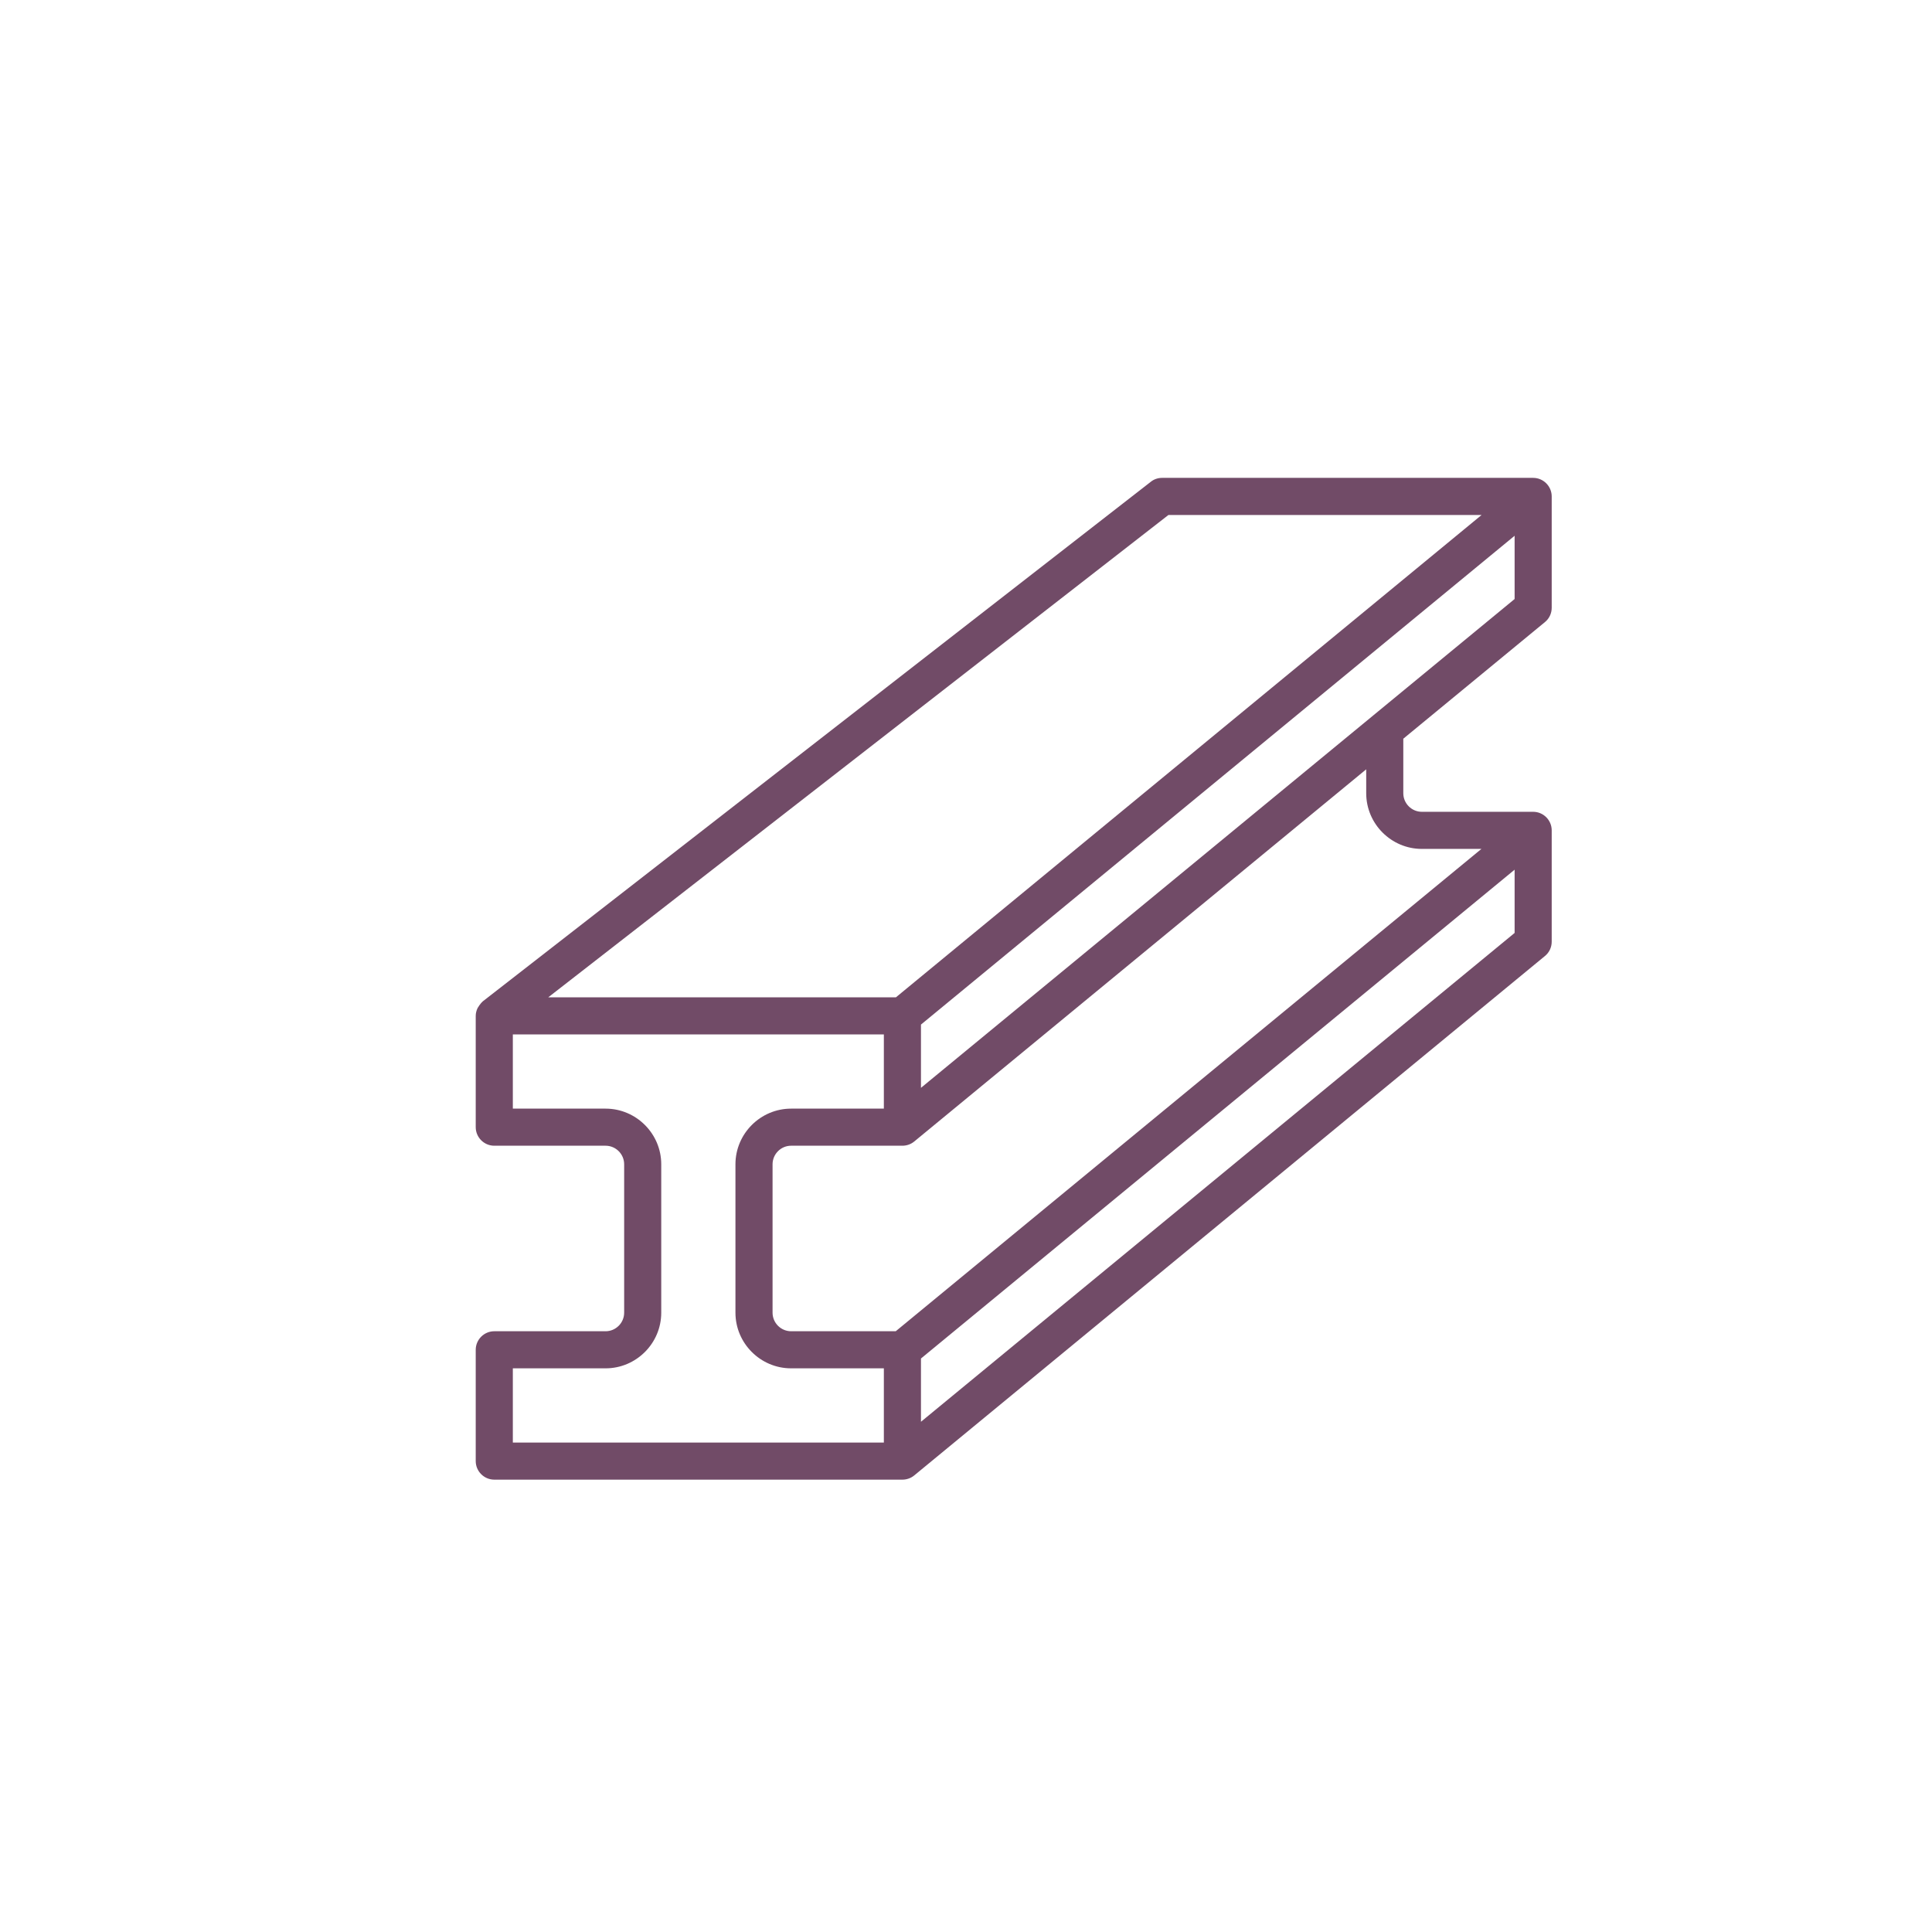 <svg xmlns="http://www.w3.org/2000/svg" width="81" height="81" viewBox="0 0 81 81" fill="none"><path d="M64.776 26.078C64.955 25.931 65.056 25.713 65.056 25.48V20.813C65.056 20.385 64.706 20.035 64.279 20.035H48.723C48.552 20.035 48.381 20.09 48.249 20.198L20.249 41.976C20.124 42.085 20.039 42.241 20.023 42.264C19.976 42.365 19.945 42.474 19.945 42.591V47.257C19.945 47.685 20.295 48.035 20.723 48.035H25.39C25.817 48.035 26.168 48.385 26.168 48.813V55.035C26.168 55.463 25.817 55.813 25.39 55.813H20.723C20.295 55.813 19.945 56.163 19.945 56.591V61.257C19.945 61.685 20.295 62.035 20.723 62.035H37.834C38.013 62.035 38.192 61.973 38.332 61.856L64.776 40.078C64.955 39.931 65.056 39.713 65.056 39.48V34.813C65.056 34.385 64.706 34.035 64.279 34.035H59.612C59.184 34.035 58.834 33.685 58.834 33.257V30.971L64.776 26.078ZM48.995 21.591H62.116L37.562 41.813H22.986L48.987 21.591H48.995ZM21.501 57.368H25.39C26.673 57.368 27.723 56.319 27.723 55.035V48.813C27.723 47.53 26.673 46.48 25.39 46.48H21.501V43.368H37.056V46.48H33.167C31.884 46.48 30.834 47.53 30.834 48.813V55.035C30.834 56.319 31.884 57.368 33.167 57.368H37.056V60.48H21.501V57.368ZM38.612 59.608V56.956L63.501 36.462V39.114L38.612 59.608ZM59.612 35.591H62.109L37.554 55.813H33.167C32.74 55.813 32.39 55.463 32.39 55.035V48.813C32.39 48.385 32.74 48.035 33.167 48.035H37.834C38.013 48.035 38.192 47.973 38.332 47.856L57.279 32.254V33.257C57.279 34.541 58.329 35.591 59.612 35.591ZM38.612 45.608V42.956L63.501 22.462V25.114L38.612 45.608Z" fill="#714B67"></path></svg>